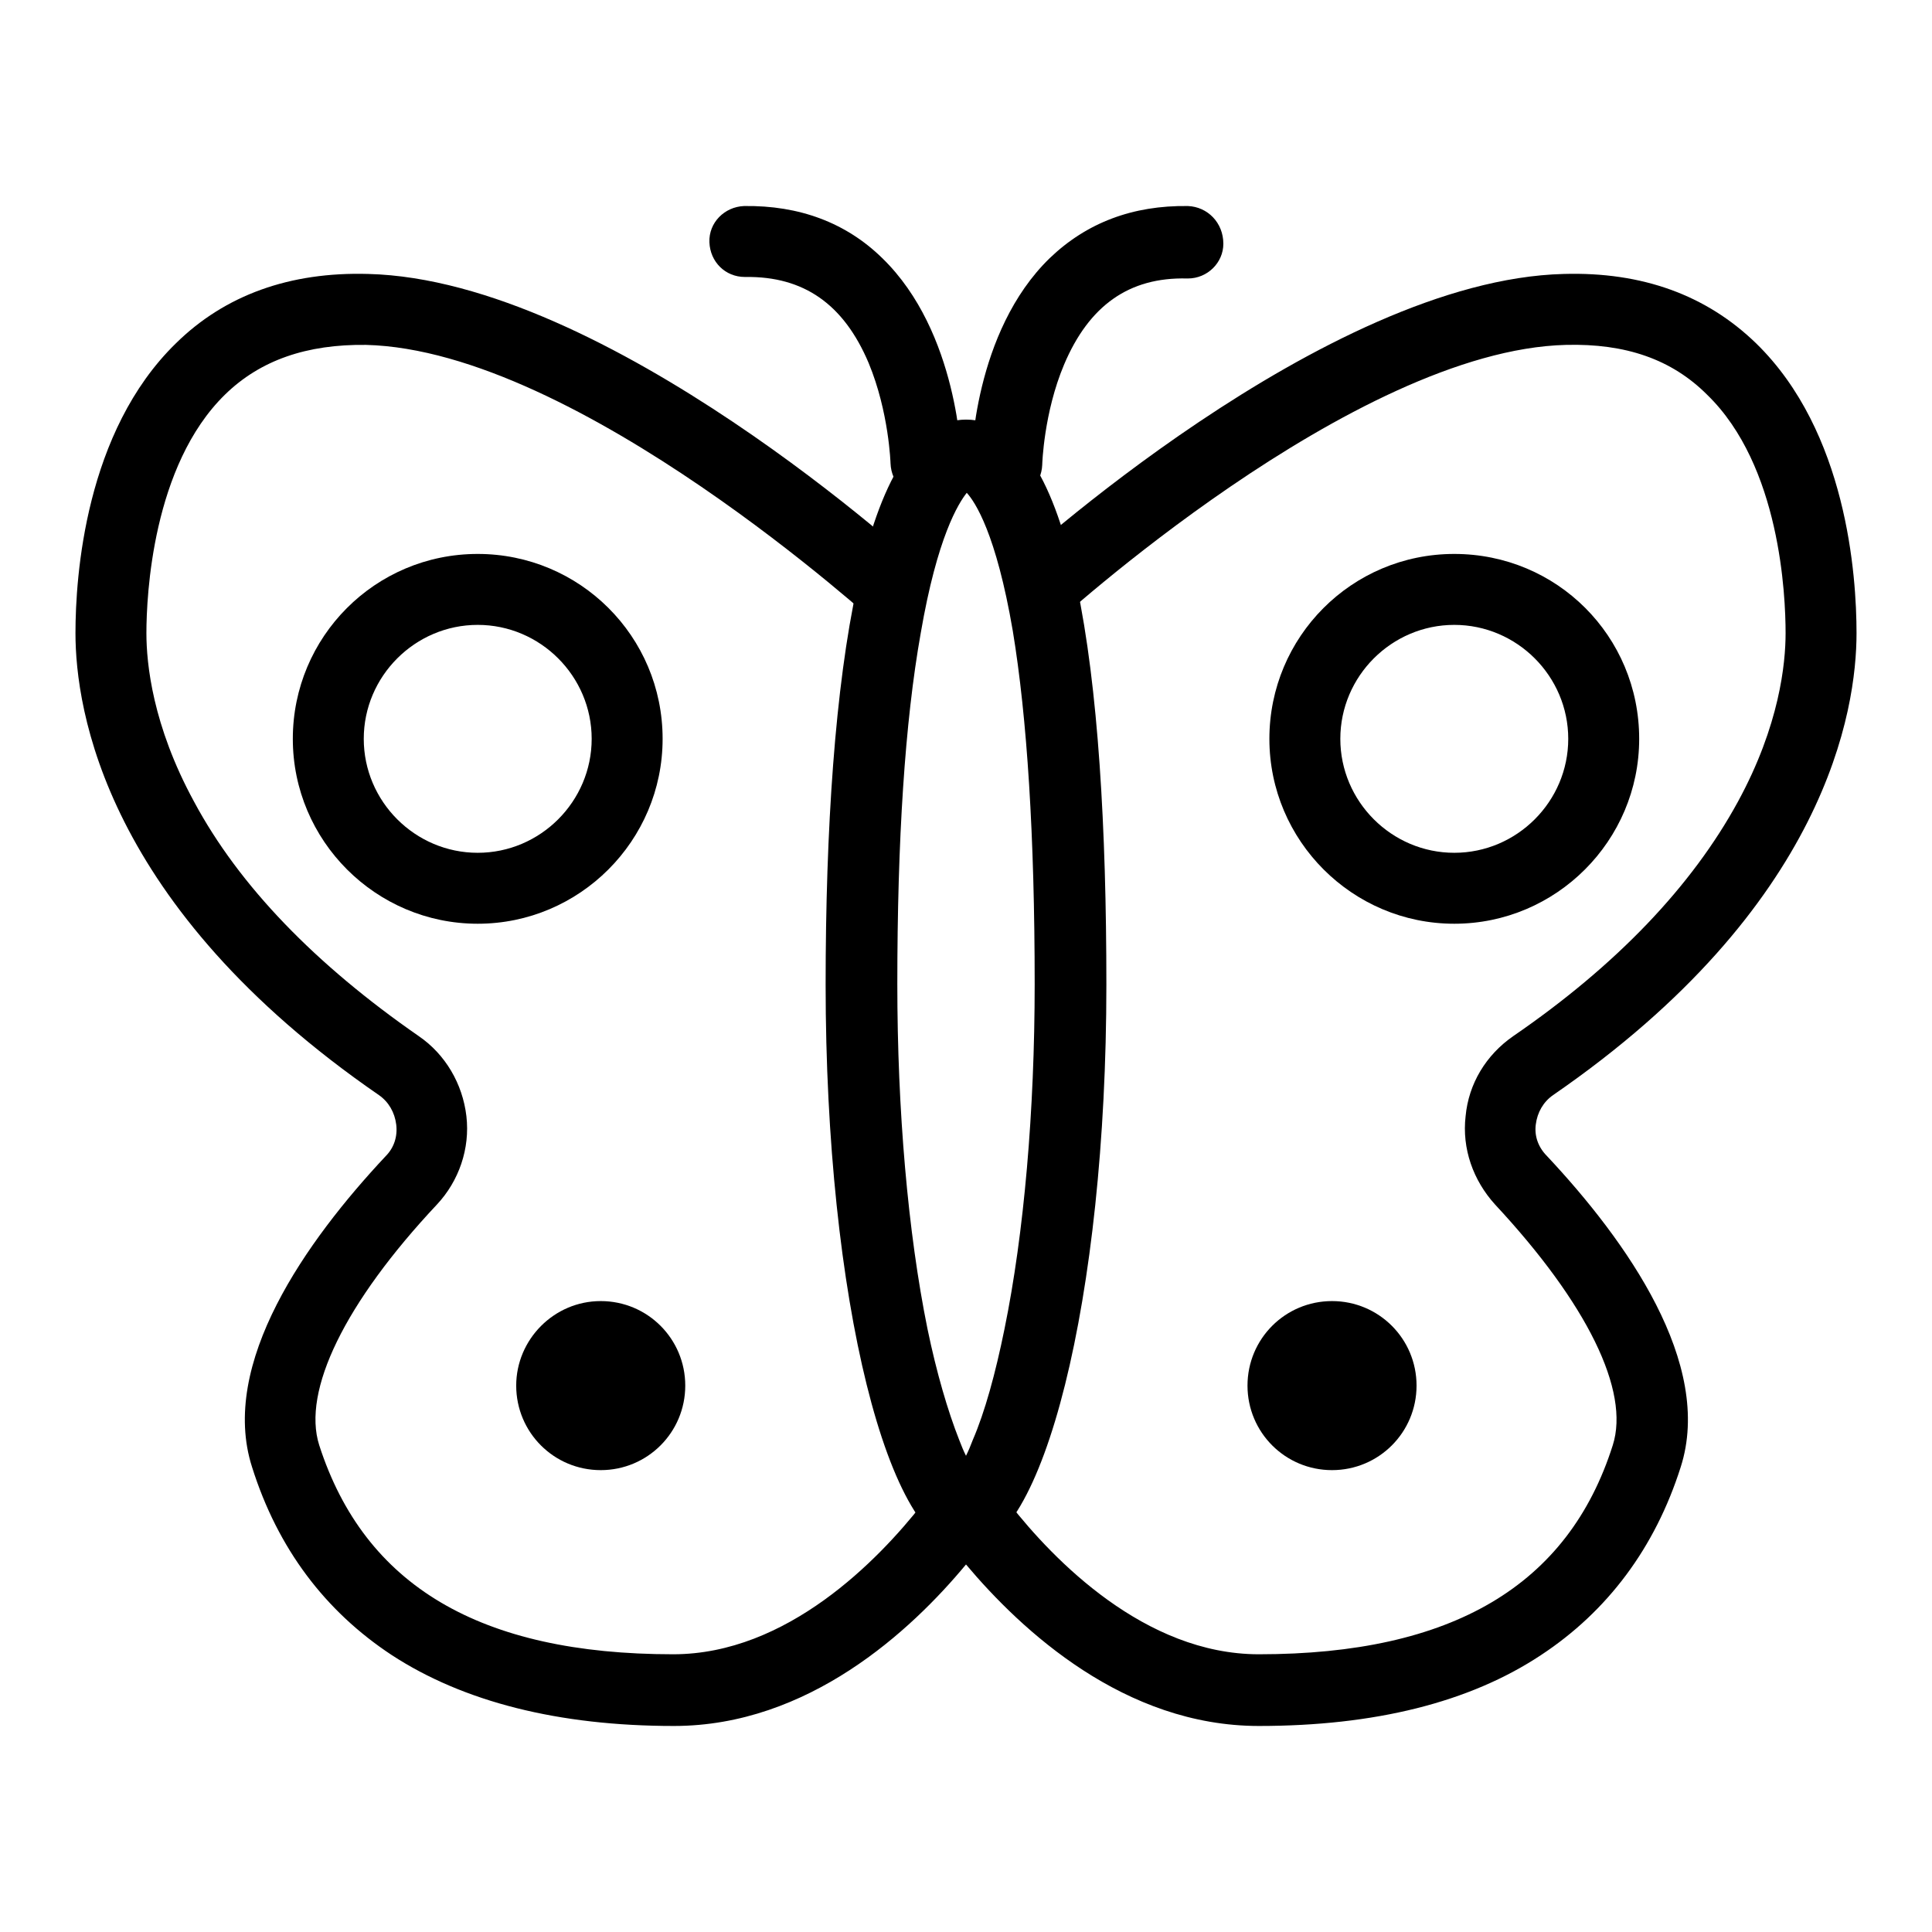 <?xml version="1.0" encoding="utf-8"?>
<!-- Svg Vector Icons : http://www.onlinewebfonts.com/icon -->
<!DOCTYPE svg PUBLIC "-//W3C//DTD SVG 1.1//EN" "http://www.w3.org/Graphics/SVG/1.1/DTD/svg11.dtd">
<svg version="1.1" xmlns="http://www.w3.org/2000/svg" xmlns:xlink="http://www.w3.org/1999/xlink" x="0px" y="0px" viewBox="0 0 256 256" enable-background="new 0 0 256 256" xml:space="preserve">
<g> <path fill="#000000" d="M128.1,65.3c1.1,1.2,3.9,5.4,6.1,18.3c1.9,11.5,2.9,27.2,2.9,46.8c0,16.7-1.4,33-4,45.7 c-1.2,5.9-2.6,11-4.2,14.7c-0.3,0.8-0.6,1.5-0.9,2.1c-0.3-0.6-0.6-1.3-0.9-2.1c-1.5-3.8-3-8.9-4.2-14.7c-2.6-12.8-4-29-4-45.7 c0-19.1,1-34.7,3.1-46.5C124.2,71.1,127,66.7,128.1,65.3 M128,55.6c-13.6,0-18.6,33.5-18.6,74.9c0,41.4,8.3,74.9,18.6,74.9 c10.2,0,18.6-33.5,18.6-74.9C146.6,89.1,142.3,55.6,128,55.6z"/> <path fill="#000000" d="M203.5,149c0.2-1.6,1-3,2.3-3.9c36.3-25,40.2-51.1,40.2-61.2c0-7.7-1.3-26.7-13.3-38.4 c-6.6-6.4-15.1-9.5-25.5-9.2c-31.6,0.8-72.5,38.2-74.2,39.8l6.4,6.9c0.4-0.4,40-36.6,68.1-37.3c7.9-0.2,14,1.9,18.7,6.6 c9.7,9.4,10.4,26.6,10.4,31.6c0,4-0.8,12.2-6.3,22.3c-6.1,11.2-16.1,21.7-29.8,31.1c-3.6,2.5-5.9,6.3-6.3,10.6 c-0.5,4.3,1,8.5,3.9,11.7c12.2,13.1,17.9,24.7,15.6,31.9c-5.9,18.6-21.3,27.7-46.9,27.7c-15.1,0-27.2-12.5-33-19.9 c0.2-0.2,0.2-0.4,0.3-0.4l-1.2-0.7c-1.8-2.4-2.9-4.1-2.9-4.1l-2,1.2l-2-1.2c0,0.1-1.1,1.7-2.9,4.1l-1.2,0.7 c0.1,0.1,0.1,0.2,0.3,0.4c-5.8,7.4-17.9,19.9-33,19.9c-25.6,0-40.9-9.1-46.9-27.7c-2.3-7.2,3.4-18.9,15.6-31.9 c2.9-3.1,4.4-7.4,3.9-11.7c-0.5-4.3-2.8-8.2-6.3-10.6c-13.7-9.5-23.8-19.9-29.8-31.1c-5.5-10.1-6.3-18.3-6.3-22.3 c0-5,0.8-22.2,10.4-31.6c4.7-4.6,10.9-6.7,18.7-6.6c28.1,0.7,67.7,37,68.1,37.3l6.4-6.9c-1.7-1.6-42.6-39-74.2-39.8 c-10.4-0.3-19,2.8-25.5,9.2C11.3,57.2,10,76.3,10,83.9c0,10.1,3.9,36.2,40.2,61.2c1.3,0.9,2.1,2.3,2.3,3.9c0.2,1.6-0.3,3.1-1.4,4.2 c-10.5,11.2-22.1,27.5-17.7,41.2c3.4,10.8,9.7,19.1,18.5,24.9c9.5,6.2,22.1,9.4,37.4,9.4c17.8,0,31.4-12.6,38.7-21.4 c7.4,8.8,21,21.4,38.8,21.4c15.3,0,27.9-3.1,37.4-9.4c8.8-5.8,15.1-14.2,18.5-24.9c4.4-13.7-7.2-30-17.7-41.2 C203.8,152,203.3,150.5,203.5,149z"/> <path fill="#000000" d="M157.4,27.3c-7.3-0.1-13.4,2.2-18.3,6.9C129,44,128.7,60.7,128.7,61.4c0,2.6,2,4.7,4.6,4.8h0.1 c2.6,0,4.6-2.1,4.7-4.6c0-0.1,0.2-6.9,2.9-13.3c3.3-7.8,8.6-11.6,16.3-11.4h0.1c2.6,0,4.7-2.1,4.7-4.6 C162.1,29.5,160,27.4,157.4,27.3L157.4,27.3z M116.9,34.2c-4.8-4.7-11-7-18.3-6.9c-2.6,0.1-4.7,2.2-4.6,4.8 c0.1,2.6,2.1,4.6,4.7,4.6h0.1c7.7-0.1,13,3.6,16.3,11.4c2.7,6.5,2.9,13.3,2.9,13.3c0.1,2.6,2.1,4.6,4.7,4.6h0.1 c2.6-0.1,4.7-2.2,4.6-4.8C127.4,60.7,127,44,116.9,34.2L116.9,34.2z M192.7,73.4c-13.6,0-24.5,11-24.5,24.5 c0,13.5,11,24.5,24.5,24.5c13.5,0,24.5-11,24.5-24.5C217.2,84.3,206.3,73.4,192.7,73.4z M192.7,113c-8.3,0-15.1-6.8-15.1-15.1 c0-8.3,6.8-15.1,15.1-15.1c8.3,0,15.1,6.8,15.1,15.1C207.8,106.2,201,113,192.7,113z M63.3,73.4c-13.6,0-24.5,11-24.5,24.5 c0,13.5,11,24.5,24.5,24.5c13.5,0,24.5-11,24.5-24.5C87.8,84.3,76.8,73.4,63.3,73.4z M63.3,113c-8.3,0-15.1-6.8-15.1-15.1 c0-8.3,6.8-15.1,15.1-15.1c8.3,0,15.1,6.8,15.1,15.1C78.4,106.2,71.6,113,63.3,113z"/> <path fill="#000000" d="M165.3,183.6c0,6.2,5,11.2,11.2,11.2c6.2,0,11.2-5,11.2-11.2c0,0,0,0,0,0c0-6.2-5-11.2-11.2-11.2 C170.3,172.4,165.3,177.4,165.3,183.6C165.3,183.6,165.3,183.6,165.3,183.6z"/> <path fill="#000000" d="M68.4,183.6c0,6.2,5,11.2,11.2,11.2s11.2-5,11.2-11.2c0-6.2-5-11.2-11.2-11.2S68.4,177.5,68.4,183.6z"/></g>
</svg>